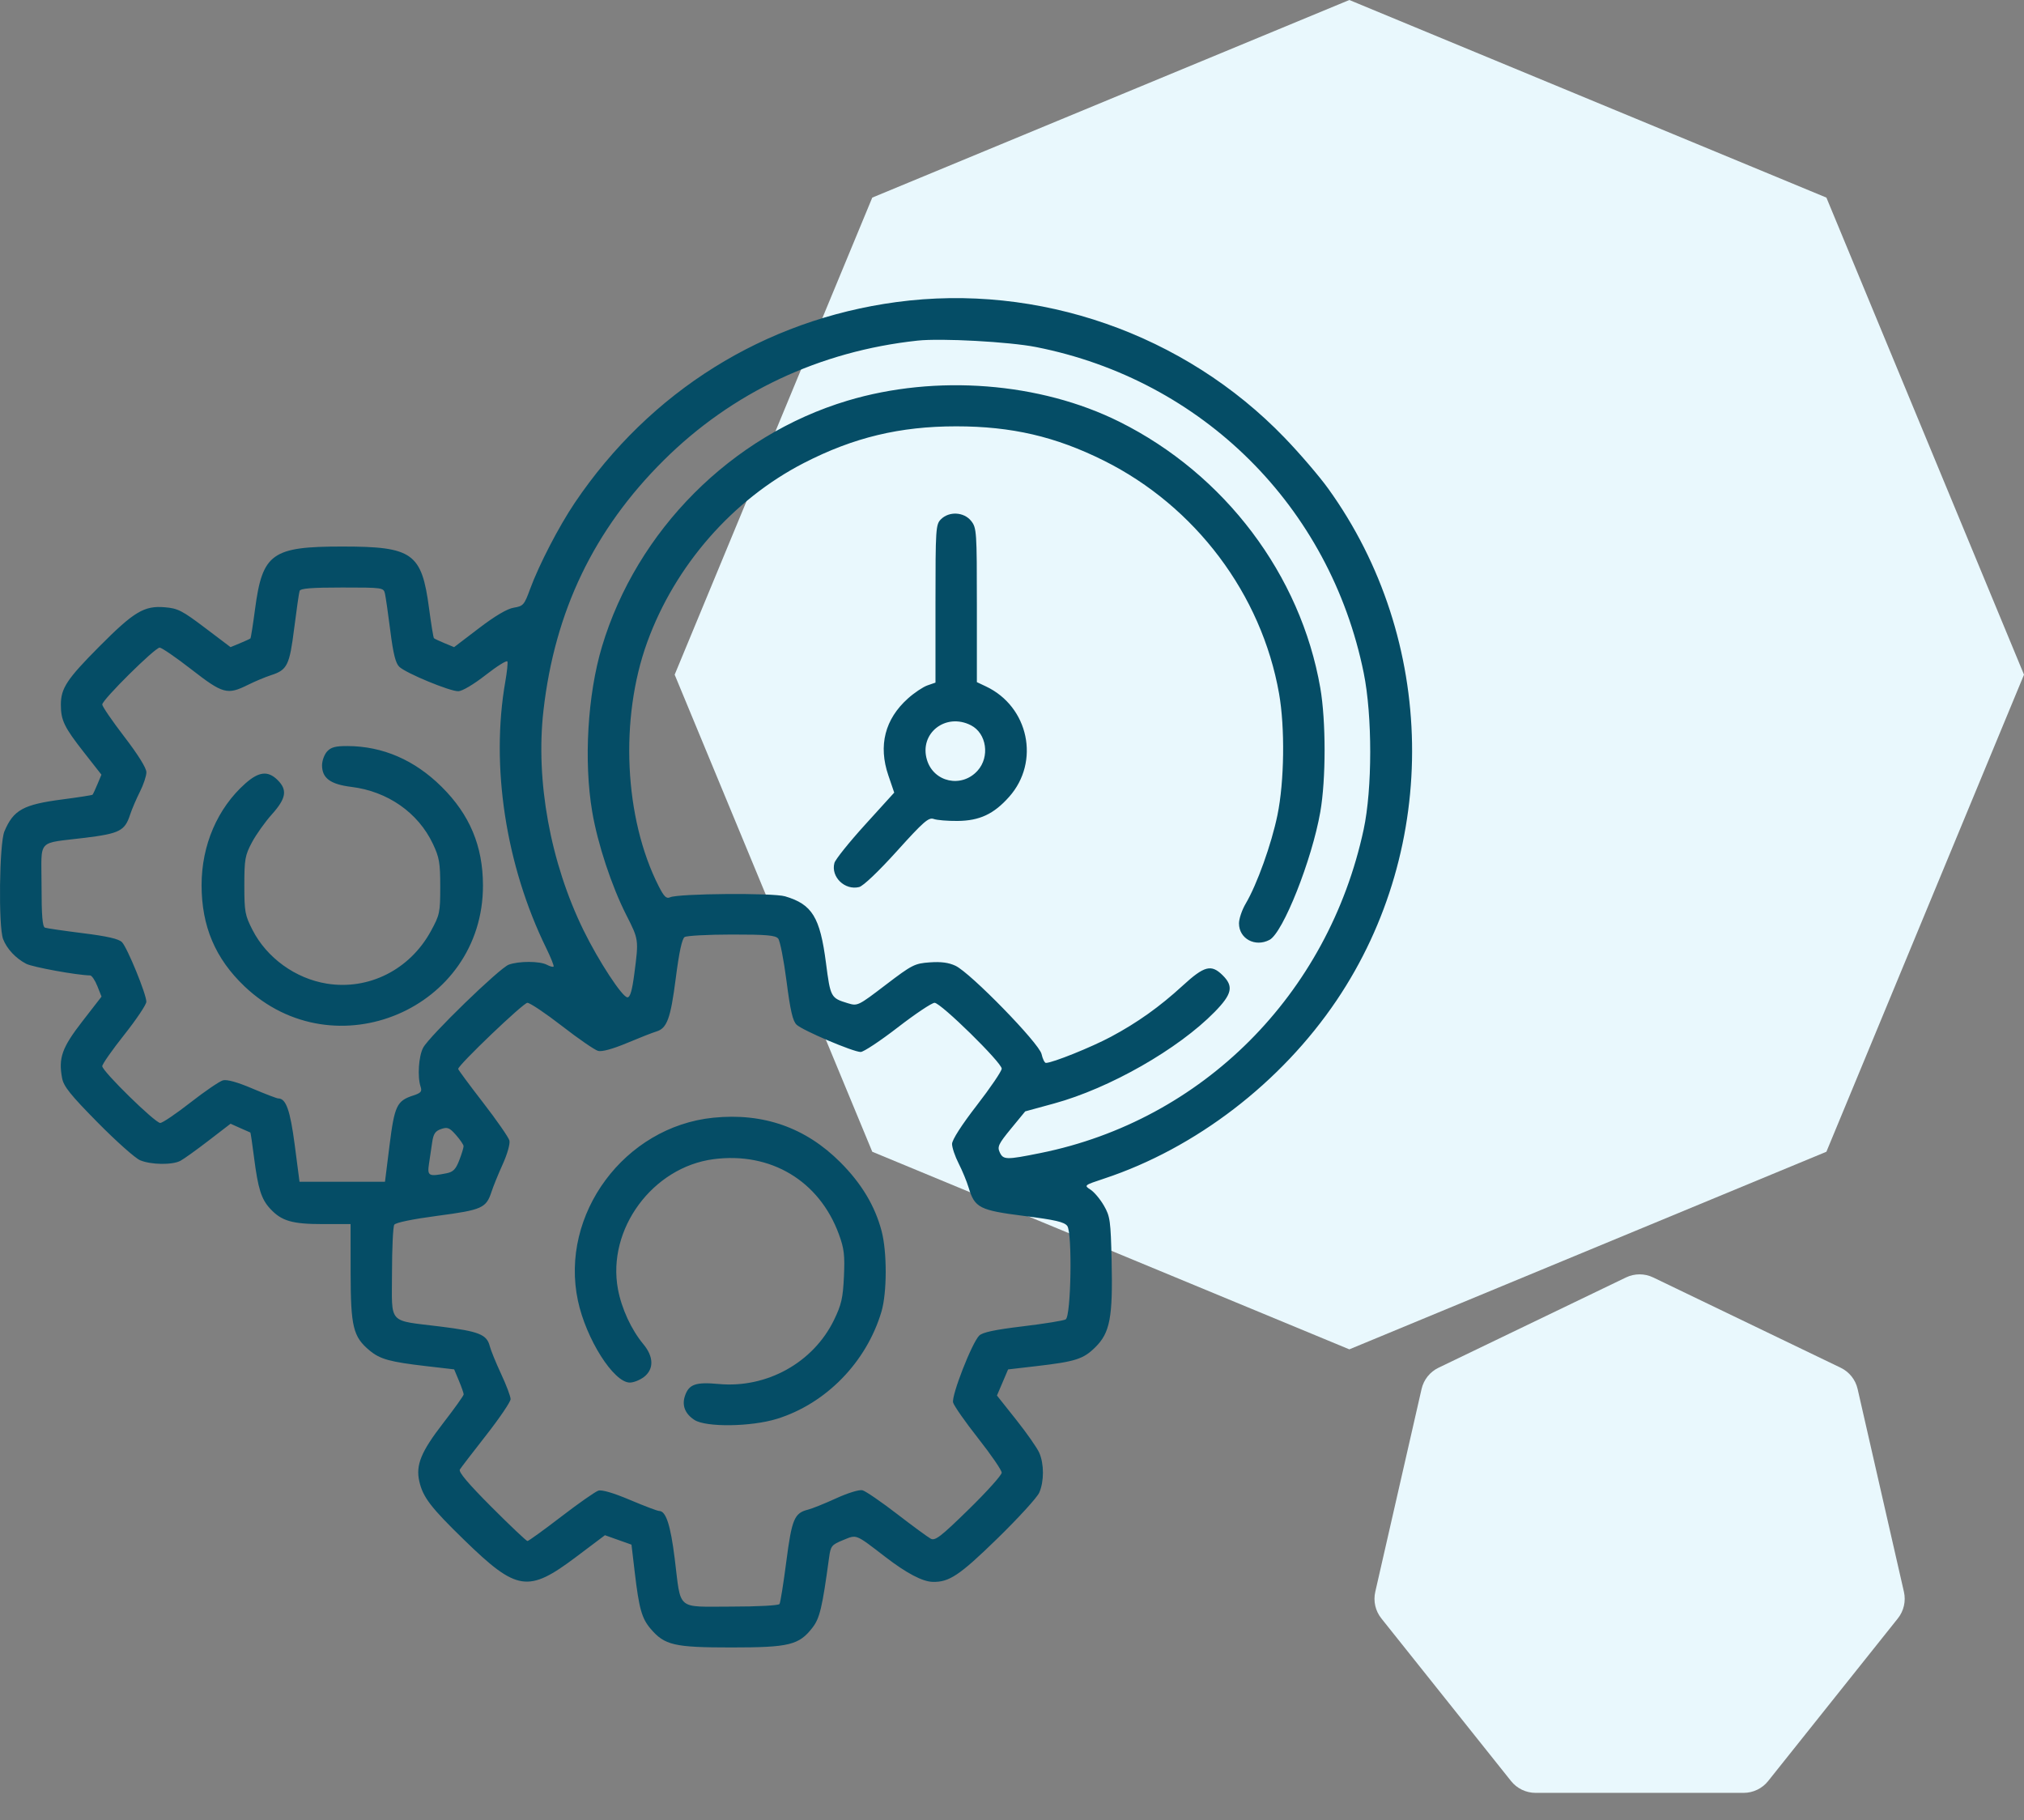 <?xml version="1.0" encoding="UTF-8"?> <svg xmlns="http://www.w3.org/2000/svg" width="129" height="116" viewBox="0 0 129 116" fill="none"><rect x="0" y="0" width="129" height="116" fill="#808080" stroke="none"/> <path d="M86 0L55.594 12.594L43 43L55.594 73.406L86 86L116.406 73.406L129 43L116.406 12.594L86 0Z" fill="#E9F8FD"></path> <path d="M105.368 81.418C104.819 81.154 104.181 81.154 103.632 81.418L91.686 87.171C91.137 87.435 90.739 87.934 90.604 88.528L87.653 101.455C87.518 102.049 87.66 102.671 88.039 103.147L96.306 113.514C96.686 113.99 97.261 114.267 97.87 114.267H111.13C111.738 114.267 112.314 113.99 112.693 113.514L120.961 103.147C121.34 102.671 121.482 102.049 121.347 101.455L118.396 88.528C118.261 87.934 117.863 87.435 117.314 87.171L105.368 81.418Z" fill="#E9F8FD"></path> <path fill-rule="evenodd" clip-rule="evenodd" d="M57.122 19.254C48.714 20.389 41.426 24.94 36.633 32.047C35.619 33.551 34.347 36.007 33.78 37.556C33.415 38.555 33.347 38.632 32.746 38.73C32.324 38.799 31.561 39.249 30.523 40.041L28.942 41.246L28.334 40.994C27.999 40.856 27.695 40.712 27.657 40.675C27.62 40.639 27.48 39.779 27.345 38.766C26.878 35.242 26.303 34.833 21.816 34.833C17.331 34.833 16.727 35.265 16.257 38.81C16.124 39.814 15.991 40.66 15.961 40.689C15.931 40.718 15.634 40.856 15.3 40.994L14.693 41.245L13.062 40.012C11.606 38.911 11.332 38.771 10.5 38.703C9.184 38.594 8.538 38.983 6.315 41.22C4.266 43.282 3.879 43.868 3.879 44.913C3.879 45.906 4.093 46.349 5.348 47.949L6.465 49.373L6.21 49.983C6.07 50.318 5.93 50.618 5.899 50.65C5.868 50.682 5.006 50.817 3.982 50.95C1.481 51.276 0.859 51.618 0.281 52.987C-0.044 53.757 -0.108 59.053 0.198 59.853C0.436 60.474 1.007 61.085 1.671 61.427C2.087 61.641 4.903 62.154 5.743 62.168C5.849 62.17 6.056 62.475 6.203 62.845L6.471 63.519L5.248 65.096C3.948 66.774 3.715 67.429 3.959 68.72C4.058 69.243 4.499 69.792 6.223 71.54C7.4 72.733 8.618 73.817 8.929 73.948C9.62 74.239 10.975 74.259 11.496 73.985C11.708 73.874 12.514 73.297 13.287 72.702L14.694 71.62L15.31 71.896C15.648 72.048 15.94 72.177 15.957 72.181C15.975 72.186 16.079 72.893 16.189 73.754C16.446 75.766 16.652 76.422 17.221 77.038C17.945 77.821 18.619 78.017 20.579 78.017H22.344L22.347 81.108C22.352 84.568 22.505 85.197 23.557 86.074C24.226 86.63 24.846 86.801 27.183 87.072L28.946 87.276L29.25 88.003C29.417 88.403 29.553 88.793 29.553 88.871C29.553 88.948 28.966 89.77 28.249 90.697C26.835 92.524 26.486 93.377 26.726 94.419C26.959 95.43 27.455 96.077 29.586 98.15C32.952 101.425 33.659 101.531 36.724 99.225L38.556 97.846L39.402 98.147L40.248 98.448L40.455 100.204C40.73 102.531 40.902 103.143 41.465 103.806C42.358 104.858 42.972 105 46.611 105C50.303 105 50.928 104.847 51.787 103.732C52.249 103.132 52.408 102.461 52.843 99.261C52.943 98.532 53.004 98.456 53.73 98.159C54.621 97.794 54.493 97.743 56.428 99.231C57.781 100.271 58.793 100.803 59.448 100.82C60.498 100.846 61.162 100.401 63.556 98.068C64.897 96.761 66.104 95.44 66.238 95.131C66.549 94.415 66.549 93.312 66.239 92.595C66.105 92.287 65.444 91.34 64.769 90.49L63.541 88.944L63.896 88.112L64.251 87.279L66.026 87.073C68.553 86.78 69.046 86.623 69.816 85.86C70.746 84.939 70.93 83.962 70.85 80.387C70.791 77.799 70.753 77.525 70.359 76.841C70.124 76.433 69.74 75.974 69.505 75.822C69.081 75.547 69.086 75.543 70.374 75.116C76.19 73.191 81.642 69.012 85.183 63.766C91.798 53.963 91.582 40.752 84.649 31.134C84.087 30.354 82.836 28.895 81.868 27.892C75.489 21.277 66.187 18.03 57.122 19.254ZM66.032 22.119C76.638 24.21 84.762 32.288 86.916 42.885C87.471 45.618 87.469 50.283 86.911 52.874C84.646 63.392 76.639 71.405 66.311 73.489C64.125 73.93 63.941 73.927 63.716 73.437C63.554 73.086 63.645 72.898 64.436 71.935L65.342 70.833L67.187 70.329C70.72 69.362 75.094 66.867 77.417 64.494C78.53 63.356 78.637 62.863 77.925 62.158C77.199 61.439 76.757 61.555 75.373 62.825C73.909 64.168 72.492 65.177 70.808 66.077C69.549 66.75 67.076 67.744 66.661 67.744C66.578 67.744 66.453 67.49 66.384 67.18C66.232 66.491 61.855 62.003 60.898 61.553C60.464 61.349 59.976 61.284 59.257 61.336C58.295 61.405 58.131 61.489 56.45 62.77C54.68 64.12 54.659 64.13 54.023 63.936C52.952 63.609 52.927 63.564 52.643 61.369C52.265 58.454 51.764 57.638 50.039 57.127C49.262 56.897 43.232 56.947 42.709 57.188C42.473 57.297 42.323 57.151 41.983 56.484C39.783 52.155 39.484 45.796 41.251 40.928C43.026 36.04 46.698 31.842 51.243 29.505C54.401 27.882 57.352 27.172 60.942 27.172C64.473 27.172 67.275 27.822 70.35 29.355C76.191 32.266 80.406 37.869 81.522 44.208C81.904 46.377 81.858 49.811 81.419 51.946C81.037 53.802 80.116 56.371 79.397 57.588C79.16 57.988 78.967 58.557 78.967 58.851C78.967 59.829 79.999 60.386 80.915 59.901C81.774 59.446 83.613 54.813 84.149 51.753C84.514 49.675 84.514 45.944 84.15 43.847C82.899 36.639 78.066 30.232 71.356 26.886C66.293 24.361 59.653 23.845 54.014 25.537C46.618 27.756 40.586 33.801 38.364 41.22C37.449 44.275 37.199 48.519 37.745 51.737C38.091 53.778 38.981 56.475 39.918 58.32C40.712 59.885 40.712 59.879 40.433 62.029C40.291 63.129 40.165 63.565 39.99 63.565C39.666 63.565 38.154 61.257 37.195 59.298C35.077 54.975 34.127 49.764 34.638 45.281C35.36 38.948 37.855 33.755 42.3 29.339C46.654 25.012 52.229 22.383 58.48 21.709C59.987 21.546 64.32 21.782 66.032 22.119ZM59.975 33.092C59.64 33.424 59.623 33.672 59.623 38.473V43.506L59.113 43.682C58.833 43.779 58.273 44.153 57.87 44.514C56.398 45.831 55.968 47.517 56.62 49.422L56.993 50.517L55.141 52.557C54.122 53.679 53.24 54.779 53.181 55.002C52.944 55.888 53.845 56.762 54.759 56.535C55.018 56.471 55.999 55.537 57.166 54.244C58.865 52.361 59.188 52.08 59.512 52.197C59.718 52.272 60.402 52.329 61.03 52.323C62.434 52.31 63.338 51.887 64.319 50.784C66.307 48.548 65.567 45.036 62.838 43.748L62.261 43.475V38.568C62.261 33.868 62.246 33.642 61.897 33.203C61.44 32.628 60.499 32.573 59.975 33.092ZM24.536 37.837C24.585 38.052 24.739 39.122 24.878 40.213C25.063 41.676 25.214 42.276 25.451 42.5C25.888 42.912 28.673 44.064 29.209 44.055C29.463 44.05 30.185 43.623 30.96 43.017C31.686 42.45 32.306 42.064 32.34 42.16C32.373 42.256 32.314 42.827 32.208 43.429C31.261 48.813 32.231 55.148 34.809 60.417C35.109 61.032 35.323 61.567 35.283 61.606C35.243 61.645 35.051 61.593 34.855 61.489C34.403 61.249 33.065 61.246 32.422 61.484C31.834 61.701 27.363 66.04 26.971 66.774C26.683 67.312 26.596 68.619 26.805 69.252C26.91 69.569 26.836 69.658 26.328 69.824C25.29 70.164 25.143 70.476 24.826 73.004L24.537 75.319H21.814H19.09L18.786 72.985C18.495 70.754 18.23 70.007 17.731 70.007C17.642 70.007 16.903 69.725 16.09 69.379C15.137 68.973 14.47 68.787 14.213 68.854C13.994 68.912 13.063 69.547 12.144 70.264C11.226 70.982 10.357 71.57 10.213 71.572C9.889 71.575 6.517 68.273 6.517 67.952C6.517 67.823 7.149 66.92 7.922 65.946C8.694 64.971 9.327 64.027 9.328 63.847C9.332 63.373 8.113 60.395 7.774 60.048C7.568 59.838 6.845 59.672 5.286 59.477C4.077 59.325 2.989 59.167 2.868 59.125C2.706 59.068 2.648 58.368 2.648 56.434C2.648 53.397 2.292 53.786 5.431 53.395C7.627 53.122 7.956 52.953 8.293 51.92C8.407 51.573 8.687 50.919 8.915 50.467C9.144 50.016 9.331 49.453 9.331 49.218C9.331 48.951 8.799 48.097 7.924 46.957C7.15 45.948 6.517 45.023 6.517 44.901C6.517 44.602 9.875 41.276 10.176 41.276C10.306 41.276 11.218 41.902 12.202 42.667C14.206 44.225 14.487 44.302 15.799 43.651C16.255 43.424 16.916 43.147 17.267 43.035C18.31 42.7 18.453 42.41 18.751 40.041C18.901 38.853 19.055 37.783 19.095 37.663C19.149 37.502 19.851 37.445 21.807 37.445C24.401 37.445 24.449 37.452 24.536 37.837ZM61.884 46.226C62.884 46.738 63.102 48.237 62.305 49.12C61.294 50.241 59.513 49.861 59.081 48.433C58.568 46.74 60.271 45.4 61.884 46.226ZM20.847 47.895C20.671 48.088 20.526 48.484 20.526 48.776C20.526 49.595 21.059 49.988 22.394 50.152C24.706 50.436 26.648 51.792 27.589 53.779C28 54.647 28.059 54.989 28.059 56.513C28.059 58.165 28.028 58.31 27.456 59.354C26.114 61.805 23.5 63.121 20.829 62.691C18.832 62.369 17.003 61.048 16.095 59.272C15.615 58.336 15.573 58.107 15.573 56.425C15.573 54.767 15.618 54.513 16.057 53.689C16.323 53.189 16.897 52.383 17.332 51.898C18.241 50.884 18.33 50.346 17.692 49.714C17.079 49.107 16.495 49.171 15.632 49.939C13.859 51.517 12.848 53.868 12.848 56.412C12.848 59.035 13.722 61.094 15.587 62.868C21.319 68.318 30.795 64.305 30.782 56.432C30.778 53.919 29.94 51.921 28.144 50.142C26.42 48.435 24.395 47.559 22.151 47.549C21.385 47.546 21.096 47.622 20.847 47.895ZM49.596 59.817C49.715 59.958 49.955 61.183 50.13 62.539C50.373 64.419 50.525 65.077 50.772 65.31C51.16 65.677 54.382 67.047 54.856 67.047C55.041 67.047 56.105 66.342 57.221 65.48C58.337 64.618 59.392 63.913 59.566 63.913C59.961 63.913 63.844 67.722 63.844 68.11C63.844 68.267 63.132 69.317 62.261 70.443C61.281 71.711 60.679 72.65 60.679 72.909C60.679 73.139 60.867 73.697 61.098 74.149C61.329 74.601 61.618 75.3 61.74 75.704C62.125 76.98 62.439 77.139 65.272 77.498C67.257 77.749 67.835 77.883 68.022 78.134C68.352 78.577 68.264 83.883 67.923 84.091C67.797 84.168 66.571 84.367 65.197 84.532C63.396 84.749 62.62 84.914 62.409 85.125C61.941 85.595 60.631 88.953 60.746 89.388C60.802 89.599 61.522 90.628 62.346 91.674C63.17 92.721 63.844 93.705 63.844 93.86C63.844 94.016 62.901 95.066 61.748 96.193C59.968 97.934 59.602 98.217 59.324 98.07C59.144 97.975 58.17 97.26 57.161 96.483C56.151 95.706 55.164 95.029 54.967 94.981C54.764 94.93 54.04 95.152 53.289 95.496C52.563 95.828 51.758 96.152 51.501 96.216C50.627 96.433 50.467 96.815 50.116 99.519C49.935 100.918 49.74 102.138 49.683 102.23C49.624 102.324 48.299 102.396 46.597 102.396C43.062 102.396 43.419 102.698 43.004 99.348C42.737 97.198 42.445 96.301 42.012 96.301C41.905 96.301 41.069 95.985 40.155 95.598C39.099 95.151 38.362 94.935 38.137 95.005C37.942 95.067 36.874 95.814 35.764 96.667C34.654 97.519 33.688 98.217 33.618 98.217C33.549 98.217 32.519 97.242 31.33 96.051C29.844 94.563 29.212 93.814 29.309 93.658C29.387 93.533 30.146 92.543 30.997 91.457C31.847 90.37 32.543 89.342 32.543 89.172C32.543 89.002 32.272 88.282 31.941 87.573C31.61 86.864 31.284 86.064 31.216 85.797C31.027 85.05 30.532 84.853 28.059 84.546C24.674 84.125 24.981 84.467 24.984 81.112C24.985 79.554 25.051 78.179 25.129 78.057C25.215 77.922 26.303 77.698 27.884 77.489C30.731 77.112 30.987 76.998 31.329 75.95C31.442 75.603 31.765 74.81 32.047 74.188C32.337 73.547 32.519 72.899 32.467 72.691C32.416 72.49 31.66 71.402 30.788 70.273C29.915 69.144 29.202 68.18 29.202 68.129C29.202 67.883 33.355 63.913 33.613 63.913C33.776 63.913 34.77 64.579 35.82 65.394C36.871 66.209 37.906 66.922 38.121 66.979C38.368 67.044 39.05 66.857 39.968 66.473C40.768 66.137 41.603 65.81 41.824 65.745C42.512 65.543 42.739 64.925 43.069 62.355C43.283 60.685 43.468 59.827 43.636 59.721C43.773 59.636 45.122 59.564 46.633 59.562C48.843 59.56 49.423 59.61 49.596 59.817ZM45.468 71.236C39.806 71.805 35.665 77.395 36.833 82.893C37.352 85.34 39.111 88.117 40.142 88.117C40.385 88.117 40.793 87.955 41.048 87.756C41.684 87.261 41.669 86.471 41.008 85.675C40.236 84.747 39.616 83.403 39.385 82.164C38.675 78.351 41.59 74.388 45.479 73.88C49.121 73.404 52.217 75.258 53.466 78.664C53.801 79.577 53.851 79.999 53.788 81.363C53.725 82.73 53.627 83.157 53.157 84.125C51.836 86.846 48.87 88.493 45.803 88.208C44.351 88.073 43.917 88.222 43.664 88.941C43.445 89.562 43.653 90.105 44.261 90.499C44.997 90.977 47.877 90.938 49.52 90.429C52.646 89.459 55.224 86.815 56.178 83.602C56.537 82.391 56.543 79.805 56.189 78.46C55.768 76.861 54.911 75.431 53.562 74.08C51.348 71.863 48.653 70.916 45.468 71.236ZM29.546 73.049C29.55 73.141 29.427 73.545 29.273 73.945C29.049 74.524 28.884 74.694 28.46 74.778C27.323 75.003 27.226 74.952 27.34 74.187C27.397 73.804 27.489 73.181 27.545 72.803C27.625 72.259 27.744 72.084 28.116 71.958C28.523 71.82 28.65 71.871 29.063 72.34C29.325 72.637 29.542 72.956 29.546 73.049Z" fill="#054D66"></path> </svg> 